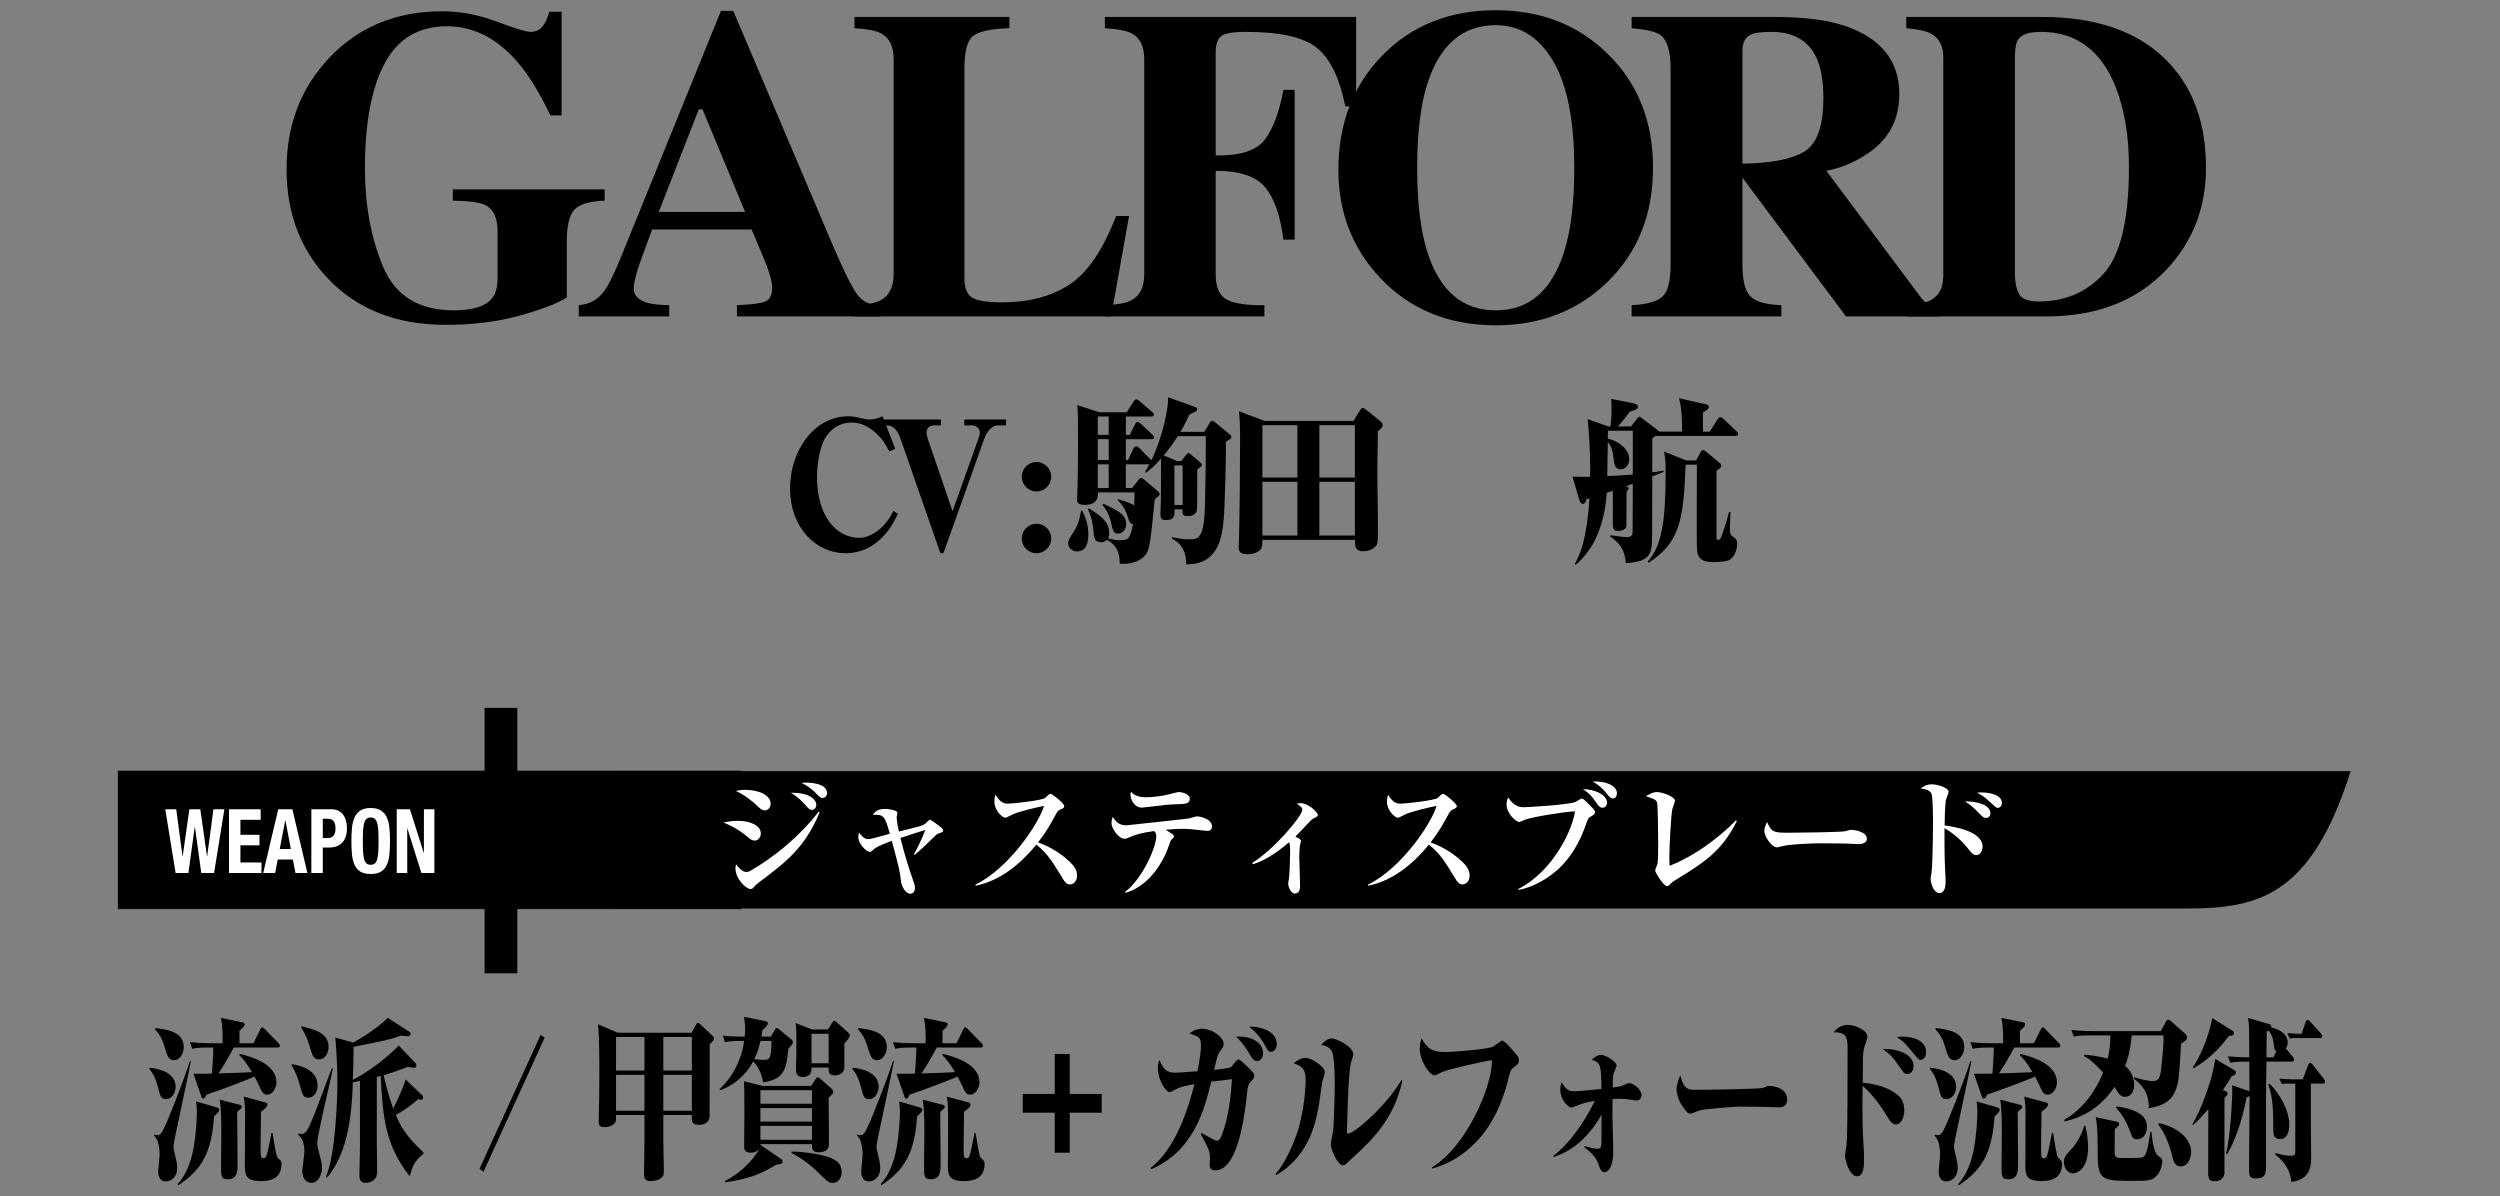<?xml version="1.0" encoding="utf-8"?>
<!-- Generator: Adobe Illustrator 16.2.1, SVG Export Plug-In . SVG Version: 6.00 Build 0)  -->
<!DOCTYPE svg PUBLIC "-//W3C//DTD SVG 1.1//EN" "http://www.w3.org/Graphics/SVG/1.1/DTD/svg11.dtd">
<svg version="1.1" id="レイヤー_1" xmlns="http://www.w3.org/2000/svg" xmlns:xlink="http://www.w3.org/1999/xlink" x="0px"
	 y="0px" width="335.029px" height="160.338px" viewBox="0 0 335.029 160.338" enable-background="new 0 0 335.029 160.338"
	 xml:space="preserve">
<rect x="0" y="0" width="335.029" height="160.338" fill="#808080" stroke="none"/>
<g>
	<g>
		<g>
			<g>
				<path d="M44.119,7.751c3.943-4.156,8.979-6.235,15.107-6.235c2.455,0,4.901,0.46,7.337,1.378s3.953,1.377,4.553,1.377
					c0.638,0,1.15-0.222,1.537-0.667c0.387-0.444,0.705-1.121,0.957-2.029h1.652v13.89h-1.508c-1.431-3.016-2.89-5.394-4.379-7.134
					c-2.783-3.208-5.935-4.813-9.453-4.813c-3.828,0-6.621,1.663-8.381,4.988c-1.759,3.325-2.639,8.003-2.639,14.035
					c0,4.948,0.816,9.361,2.45,13.237s4.79,5.814,9.469,5.814c2.532,0,4.233-0.532,5.104-1.596c0.502-0.599,0.754-1.508,0.754-2.726
					v-6.264c0-1.798-0.551-2.977-1.653-3.537c-0.715-0.349-2.165-0.541-4.35-0.58v-1.508h20.356v1.508
					c-2.049,0.077-3.407,0.488-4.074,1.232s-1,2.141-1,4.189v7.569c-1.315,0.812-3.441,1.623-6.38,2.436
					c-2.938,0.812-6.225,1.218-9.859,1.218c-6.593,0-11.86-2.078-15.804-6.234c-3.673-3.886-5.51-8.758-5.51-14.615
					C38.406,16.769,40.311,11.792,44.119,7.751z"/>
				<path d="M77.561,40.896c1.43-0.097,2.58-0.744,3.45-1.943c0.561-0.754,1.363-2.416,2.407-4.987L96.613,1.458h1.652
					l13.252,31.202c1.489,3.499,2.601,5.756,3.335,6.771c0.734,1.016,1.778,1.504,3.132,1.465v1.508H98.758v-1.508
					c1.933-0.077,3.204-0.241,3.813-0.493c0.608-0.251,0.913-0.889,0.913-1.914c0-0.464-0.154-1.169-0.464-2.116
					c-0.193-0.561-0.455-1.237-0.784-2.03l-1.511-3.596H87.393c-0.871,2.358-1.433,3.896-1.684,4.61
					c-0.522,1.527-0.783,2.639-0.783,3.335c0,0.851,0.57,1.47,1.711,1.856c0.677,0.213,1.691,0.328,3.045,0.348v1.508H77.561V40.896
					z M99.855,28.398l-5.713-13.745h-0.498l-5.36,13.745H99.855z"/>
				<path d="M114.51,40.896c1.624-0.058,2.783-0.271,3.479-0.639c1.179-0.619,1.769-1.799,1.769-3.541V7.954
					c0-1.728-0.561-2.889-1.682-3.484c-0.657-0.364-1.847-0.595-3.566-0.691V2.27h20.763v1.508
					c-2.417,0.077-4.026,0.414-4.828,1.011c-0.803,0.596-1.204,2.066-1.204,4.412v28.067c0,1.315,0.344,2.187,1.029,2.612
					c0.687,0.426,2.025,0.639,4.017,0.639c3.576,0,6.578-0.787,9.004-2.363c2.426-1.575,4.519-4.645,6.278-9.207h1.739
					l-2.406,13.455H114.51V40.896z"/>
				<path d="M148.067,40.896c1.701-0.058,2.909-0.29,3.625-0.696c1.102-0.618,1.652-1.778,1.652-3.479V7.983
					c0-1.721-0.541-2.88-1.624-3.479c-0.657-0.367-1.875-0.609-3.653-0.726V2.27h33.667v11.977h-1.449
					c-0.736-3.692-1.973-6.278-3.713-7.757c-1.738-1.479-4.949-2.219-9.626-2.219c-1.74,0-2.847,0.198-3.32,0.595
					c-0.475,0.396-0.711,1.136-0.711,2.219V20.83c3.209,0.058,5.38-0.619,6.511-2.03s1.986-3.663,2.566-6.757h1.508V32.11h-1.508
					c-0.406-3.209-1.225-5.549-2.451-7.018c-1.229-1.47-3.436-2.204-6.626-2.204V36.72c0,1.837,0.537,3.001,1.609,3.494
					c1.073,0.493,2.712,0.721,4.916,0.682v1.508h-21.372V40.896z"/>
				<path d="M215.407,7.171c4.078,3.963,6.117,9.066,6.117,15.311c0,6.245-2.039,11.349-6.117,15.312
					c-3.984,3.866-8.961,5.799-14.936,5.799c-6.34,0-11.512-2.116-15.514-6.351c-3.73-3.981-5.596-8.796-5.596-14.44
					c0-6.225,1.951-11.339,5.857-15.34c3.943-4.061,9.027-6.09,15.252-6.09C206.466,1.372,211.442,3.305,215.407,7.171z
					 M209.634,33.675c0.891-2.86,1.336-6.592,1.336-11.193c0-6.321-0.943-11.087-2.832-14.296c-1.887-3.209-4.447-4.813-7.68-4.813
					c-4.492,0-7.57,2.678-9.234,8.032c-0.871,2.842-1.307,6.534-1.307,11.077c0,4.621,0.445,8.352,1.336,11.193
					c1.645,5.277,4.713,7.917,9.205,7.917C204.909,41.592,207.969,38.953,209.634,33.675z"/>
				<path d="M218.659,40.896c2.012-0.097,3.383-0.474,4.117-1.131c0.736-0.657,1.104-2.088,1.104-4.292V9.201
					c0-2.288-0.436-3.778-1.305-4.471c-0.58-0.461-1.887-0.778-3.916-0.952V2.27h19.109c3.963,0,7.174,0.416,9.629,1.247
					c4.756,1.682,7.133,4.708,7.133,9.076c0,3.229-1.246,5.771-3.736,7.627c-1.902,1.392-3.918,2.281-6.043,2.668l12.619,16.906
					c0.328,0.464,0.676,0.768,1.045,0.913c0.365,0.145,0.82,0.237,1.361,0.275v1.421h-12.391L233.53,23.845h-0.023v11.628
					c0,2.088,0.348,3.494,1.043,4.22c0.697,0.725,2.088,1.126,4.176,1.203v1.508h-20.066V40.896z M241.843,20.292
					c1.672-1.034,2.51-3.426,2.51-7.177c0-2.301-0.32-4.118-0.957-5.452c-1.102-2.262-3.113-3.393-6.031-3.393
					c-1.586,0-2.625,0.198-3.119,0.595c-0.492,0.396-0.738,1.049-0.738,1.957v15.108C237.391,21.874,240.171,21.327,241.843,20.292z
					"/>
				<path d="M255.464,40.896c1.49-0.097,2.562-0.31,3.219-0.638c1.16-0.6,1.74-1.691,1.74-3.277V7.693
					c0-1.526-0.551-2.59-1.652-3.189c-0.639-0.349-1.74-0.59-3.307-0.726V2.27h18.154c7.326,0,12.914,1.953,16.76,5.858
					c3.5,3.557,5.25,8.332,5.25,14.324c0,5.375-1.76,9.928-5.279,13.658c-3.963,4.195-9.336,6.293-16.121,6.293h-18.764V40.896z
					 M270.704,39.591c0.395,0.541,1.24,0.812,2.537,0.812c3.518,0,6.408-1.242,8.67-3.727c2.262-2.483,3.393-7.254,3.393-14.311
					c0-4.194-0.609-7.8-1.826-10.816c-1.973-4.852-5.297-7.278-9.977-7.278c-1.547,0-2.551,0.329-3.016,0.986
					c-0.309,0.426-0.463,1.247-0.463,2.465v29.23C270.079,38.17,270.307,39.05,270.704,39.591z"/>
			</g>
		</g>
	</g>
	<g>
		<g>
			<g>
				<path d="M118.032,72.201c-1.675,1.603-3.445,1.938-4.737,1.938c-3.924,0-7.417-3.398-7.417-8.686
					c0-5.049,3.206-9.666,7.823-9.666c0.551,0,0.957,0.072,1.747,0.264c0.718,0.191,0.909,0.167,1.077,0.167
					c0.598,0,1.195-0.167,1.746-0.431l1.699,4.354l-0.79,0.358c-0.407-0.789-0.837-1.578-1.794-2.464
					c-0.861-0.79-1.963-1.411-3.278-1.411c-1.483,0-2.655,0.741-3.47,1.985c-0.741,1.173-1.148,3.421-1.148,5.335
					c0,5.217,2.584,8.135,5.671,8.135c0.312,0,1.101-0.047,2.13-0.717c1.411-0.934,2.01-2.082,2.439-2.896l0.599,0.407
					C119.659,70.215,119.133,71.172,118.032,72.201z"/>
				<path d="M133.702,57.008c-0.646,0-1.388,0.621-1.818,1.842l-5.455,15.289h-0.407l-5.359-15.385
					c-0.263-0.789-0.812-1.746-1.746-1.746h-0.909v-0.79h8.087v0.79h-0.909c-0.599,0-1.028,0.358-1.028,0.98
					c0,0.215,0.047,0.406,0.238,1.005l3.254,9.522l3.445-9.666c0.168-0.455,0.216-0.693,0.216-0.861c0-0.646-0.599-0.98-0.957-0.98
					h-1.124v-0.79h5.598v0.79H133.702z"/>
				<path d="M138.891,65.86c-1.102,0-1.963-0.908-1.963-1.985c0-1.053,0.861-1.962,1.963-1.962c1.124,0,1.985,0.909,1.985,1.962
					C140.876,64.952,140.015,65.86,138.891,65.86z M138.891,74.139c-1.102,0-1.963-0.91-1.963-1.963
					c0-1.076,0.861-1.985,1.963-1.985c1.124,0,1.985,0.909,1.985,1.985C140.876,73.229,140.015,74.139,138.891,74.139z"/>
				<path d="M144.344,73.899c-0.694,0-1.197-0.525-1.197-1.1c0-0.407,0.096-0.527,0.861-1.723c0.072-0.145,0.694-1.125,0.838-2.633
					h0.191c0.215,0.432,0.813,1.604,0.813,3.158C145.851,72.655,145.612,73.899,144.344,73.899z M164.297,59.185
					c0,1.866-0.143,8.78-0.311,10.432c-0.215,2.153-0.598,6.077-5.024,6.005c0.024-2.416-1.34-3.134-1.914-3.445v-0.191
					c0.957,0.191,1.579,0.287,2.297,0.287c1.22,0,2.01,0,2.13-4.498c0.096-4.234,0.119-5.551,0.119-9.33h-3.756
					c-0.67,1.028-1.173,1.746-1.891,2.584l1.818,0.766h0.526l0.67-0.838c0.144-0.168,0.191-0.239,0.312-0.239
					c0.071,0,0.119,0,0.358,0.216l1.148,0.98c0.239,0.215,0.287,0.264,0.287,0.383c0,0.191-0.358,0.431-0.622,0.622
					c0,4.02,0,5.216-0.072,5.526c-0.023,0.049-0.191,0.719-1.124,0.719c-0.79,0-0.79-0.191-0.79-0.91h-1.053
					c0,0.886,0.024,1.436-1.172,1.436c-0.574,0-0.718-0.167-0.718-0.837c0-0.263,0.048-1.436,0.048-1.651
					c0.023-0.861,0.023-1.363,0.023-5.742c-0.98,1.125-1.482,1.484-2.033,1.891l-0.096-0.096c0.191-0.359,0.239-0.431,0.574-1.029
					h-3.158v3.183h0.838l0.885-1.124c0.119-0.145,0.191-0.24,0.359-0.24c0.119,0,0.143,0.024,0.479,0.312l1.603,1.364
					c0.312,0.263,0.358,0.334,0.358,0.502c0,0.191-0.071,0.239-0.646,0.67c-0.622,6.293-0.694,6.986-1.483,7.729
					c-0.311,0.287-1.221,1.053-3.206,0.933c-0.024-0.886-0.048-2.345-1.747-3.206c-0.119,0.144-0.311,0.311-0.741,0.311
					c-0.933,0-0.981-0.55-1.077-1.865c-0.023-0.336-0.238-1.723-0.717-2.537l0.143-0.143c1.723,1.1,2.729,1.865,2.729,3.325
					c0,0.407-0.096,0.574-0.168,0.694c0.742,0.215,1.268,0.263,1.604,0.263c1.076,0,1.363-0.12,1.746-2.153
					c-0.406-0.072-0.455-0.191-0.813-1.316c-0.024-0.096-0.358-1.053-1.244-1.914l0.048-0.119c0.693,0.191,1.746,0.526,2.178,0.838
					c0.023-0.287,0.023-1.508,0.047-1.747h-4.928c0.023,0.503,0.047,1.675-1.747,1.675c-1.005,0-1.028-0.431-1.028-0.693
					c0-0.024,0-0.287,0.023-0.694c0.096-2.513,0.096-6.819,0.096-7.991c0-1.34,0-3.182-0.096-3.996l2.943,0.957h3.684l0.91-1.436
					c0.071-0.119,0.238-0.287,0.383-0.287c0.143,0,0.311,0.145,0.43,0.24l1.676,1.436c0.119,0.119,0.238,0.215,0.238,0.358
					c0,0.239-0.215,0.263-0.358,0.263h-3.397v2.465h0.526l0.694-1.412c0.096-0.191,0.215-0.311,0.358-0.311s0.407,0.215,0.431,0.239
					l1.531,1.436c0.096,0.096,0.239,0.239,0.239,0.383c0,0.216-0.191,0.239-0.358,0.239h-3.422v2.799h0.287l0.718-1.531
					c0.048-0.096,0.191-0.311,0.358-0.311c0.168,0,0.407,0.191,0.455,0.239l1.483,1.507c0.071,0.049,0.071,0.049,0.12,0.12
					c1.531-3.11,2.368-7.369,2.225-8.446l3.541,1.269c0.144,0.048,0.383,0.144,0.383,0.358c0,0.168-0.168,0.24-0.239,0.287
					c-0.239,0.12-0.599,0.287-0.813,0.407c-0.335,0.718-0.646,1.388-1.196,2.321h3.183l0.67-1.102
					c0.215-0.358,0.263-0.383,0.406-0.383c0.119,0,0.168,0.024,0.574,0.359l1.627,1.34c0.287,0.239,0.359,0.264,0.359,0.431
					C165.016,58.778,164.944,58.802,164.297,59.185z M148.578,55.811h-1.459v2.465h1.459V55.811z M148.578,58.85h-1.459v2.799h1.459
					V58.85z M148.578,62.223h-1.459v3.183h1.459V62.223z M149.846,71.506c-0.621,0-0.693-0.287-1.004-1.674
					c-0.049-0.168-0.312-1.293-1.125-2.178l0.168-0.144c1.914,0.909,3.038,1.436,3.038,2.728
					C150.923,70.981,150.42,71.506,149.846,71.506z M158.484,62.368h-1.101v5.311h1.101V62.368z"/>
				<path d="M184.655,57.774c-0.023,1.172-0.096,5.287-0.07,6.891c0.023,1.172,0.07,4.378,0.07,5.431c0,2.393,0,2.68-0.215,2.991
					c-0.359,0.55-1.172,0.789-1.723,0.789c-1.1,0-1.125-0.598-1.148-1.531h-12.393c0,0.335,0,0.838-0.121,1.101
					c-0.166,0.407-0.932,0.837-1.889,0.837c-1.077,0-1.173-0.525-1.173-1.004c0-0.168,0.048-0.981,0.048-1.125
					c0.096-3.78,0.144-9.307,0.144-13.781c0-0.551,0-1.746-0.144-3.254l3.446,1.292h11.891l0.885-1.436
					c0.072-0.12,0.217-0.312,0.359-0.312c0.119,0,0.336,0.145,0.455,0.24l1.795,1.459c0.191,0.168,0.43,0.383,0.43,0.598
					C185.302,57.223,185.087,57.487,184.655,57.774z M173.866,56.984h-4.689v7.011h4.689V56.984z M173.866,64.569h-4.689v7.201
					h4.689V64.569z M181.569,56.984h-4.762v7.011h4.762V56.984z M181.569,64.569h-4.762v7.201h4.762V64.569z"/>
				<path d="M225.417,57.845c0-1.556-0.023-2.991-0.406-4.474l3.445,0.766c0.264,0.047,0.551,0.167,0.551,0.406
					c0,0.311-0.527,0.574-0.791,0.718v2.584h0.91l1.053-1.651c0.096-0.143,0.215-0.287,0.359-0.287c0.143,0,0.287,0.12,0.43,0.24
					l1.746,1.65c0.121,0.096,0.217,0.215,0.217,0.383c0,0.191-0.191,0.239-0.359,0.239h-10.719
					c-0.119,0.096-0.119,0.096-0.432,0.358V63.3c0.814-0.12,1.053-0.144,1.508-0.239v0.191c-0.143,0.048-1.268,0.502-1.508,0.598
					v2.154l-0.023,5.622c0,2.345,0,3.685-3.518,3.828c-0.143-1.531-0.574-2.536-2.08-3.541v-0.191
					c0.861,0.12,1.818,0.263,2.248,0.263c0.67,0,0.719-0.406,0.742-0.717c0-0.096,0.023-5.767,0.023-6.437l-0.908,0.335
					c0.191,0.072,0.357,0.096,0.357,0.264c0,0.143-0.143,0.287-0.287,0.454c0,0.526,0,4.569-0.023,4.665
					c-0.072,0.383-0.67,0.623-1.125,0.623c-0.645,0-0.693-0.432-0.693-1.053c0-0.694,0.023-3.732,0-4.355
					c-0.168,0.072-0.264,0.096-0.812,0.287c-0.168,2.871-0.982,5.695-2.369,7.656c-0.719,1.029-1.363,1.604-1.795,2.01l-0.096-0.167
					c0.598-1.148,1.58-3.015,1.938-8.757c-0.119,0.023-0.311,0.072-0.406,0.096c-0.023,0.168-0.143,0.646-0.479,0.646
					c-0.215,0-0.383-0.264-0.455-0.503l-0.932-3.158c0.383,0,2.033,0.048,2.367,0.024c0.049-2.034-0.047-4.068-0.191-6.102
					c-0.023-0.264-0.119-1.388-0.143-1.627l2.775,0.98h0.287c0.143-1.076,0.143-2.129,0.143-2.297c0-0.55-0.023-1.004-0.047-1.387
					l2.848,0.55c0.119,0.024,0.74,0.144,0.74,0.479s-0.357,0.454-1.1,0.67c-0.479,0.67-0.91,1.244-1.604,1.985h1.771l0.812-1.028
					c0.049-0.071,0.191-0.263,0.311-0.263c0.049,0,0.072-0.024,0.287,0.143l2.01,1.531c0.24,0.168,0.264,0.191,0.312,0.312H225.417z
					 M218.813,57.725h-3.326c-0.023,0.503-0.023,0.551-0.023,1.053c1.316,0.287,2.871,1.34,2.871,2.775
					c0,0.766-0.525,1.34-1.172,1.34c-0.719,0-0.838-0.67-0.91-1.363c-0.119-0.98-0.215-1.579-0.789-2.297l-0.072,4.57
					c1.174-0.049,1.986-0.096,3.422-0.216V57.725z M227.307,61.698l0.598-1.102c0.072-0.143,0.191-0.287,0.336-0.287
					c0.143,0,0.287,0.12,0.453,0.264l1.723,1.436c0.121,0.096,0.264,0.239,0.264,0.406c0,0.216-0.238,0.383-0.646,0.67v8.9
					c0,0.168-0.047,0.359,0.24,0.359c0.168,0,0.264-0.096,0.359-0.311c0.479-1.173,0.98-3.016,1.076-3.422h0.191
					c-0.023,0.406-0.072,1.914-0.072,2.058c0,0.981,0.072,1.028,0.551,1.364c0.311,0.191,0.43,0.454,0.43,0.812
					c0,0.694-0.357,1.986-1.244,2.273c-0.502,0.168-1.674,0.215-1.961,0.215c-1.891,0-2.178-0.837-2.201-1.961
					c-0.049-1.747,0-9.523,0-11.102h-1.508c-0.287,7.465-0.766,10.407-4.977,13.158l-0.119-0.167
					c1.842-1.962,2.416-5.312,2.416-11.747c0-1.699-0.023-1.818-0.215-3.016l2.943,1.197H227.307z"/>
			</g>
		</g>
	</g>
	<g>
		<g>
			<rect x="15.846" y="103.338" stroke="#000000" stroke-width="0.11" stroke-miterlimit="10" width="83.457" height="18.441"/>
			<g>
				<path fill="#FFFFFF" d="M23.618,108.451l0.842,6.316h0.021l0.895-6.316h1.469l0.895,6.316h0.021l0.841-6.316h1.469l-1.384,8.541
					h-1.714l-0.852-6.195h-0.021l-0.852,6.195h-1.714l-1.384-8.541H23.618z"/>
				<path fill="#FFFFFF" d="M34.934,109.863H32.22v2.01h2.555v1.41H32.22v2.297h2.82v1.412h-4.354v-8.541h4.247V109.863z"/>
				<path fill="#FFFFFF" d="M39.182,108.451l2.012,8.541h-1.597l-0.352-1.807h-2.022l-0.352,1.807h-1.597l2.012-8.541H39.182z
					 M38.979,113.773l-0.734-3.838h-0.021l-0.734,3.838H38.979z"/>
				<path fill="#FFFFFF" d="M44.408,108.451c0.391,0,0.719,0.074,0.984,0.223c0.267,0.146,0.481,0.34,0.645,0.58
					c0.163,0.238,0.28,0.512,0.352,0.818c0.07,0.307,0.106,0.621,0.106,0.939c0,0.438-0.059,0.82-0.176,1.148
					c-0.117,0.326-0.28,0.594-0.49,0.801c-0.209,0.207-0.463,0.363-0.761,0.467s-0.628,0.154-0.99,0.154h-0.819v3.41h-1.533v-8.541
					H44.408z M43.94,112.314c0.306,0,0.552-0.104,0.74-0.311c0.188-0.207,0.282-0.529,0.282-0.969c0-0.43-0.082-0.758-0.245-0.98
					s-0.437-0.336-0.819-0.336h-0.639v2.596H43.94z"/>
				<path fill="#FFFFFF" d="M47.17,110.934c0.054-0.547,0.171-1.016,0.352-1.406s0.441-0.695,0.782-0.914s0.799-0.33,1.373-0.33
					c0.575,0,1.033,0.111,1.374,0.33c0.34,0.219,0.601,0.523,0.782,0.914c0.181,0.391,0.298,0.859,0.351,1.406
					c0.054,0.547,0.08,1.143,0.08,1.787c0,0.654-0.026,1.254-0.08,1.795c-0.053,0.543-0.17,1.01-0.351,1.4
					c-0.182,0.391-0.442,0.689-0.782,0.896c-0.341,0.207-0.799,0.311-1.374,0.311c-0.574,0-1.032-0.104-1.373-0.311
					s-0.602-0.506-0.782-0.896s-0.298-0.857-0.352-1.4c-0.053-0.541-0.079-1.141-0.079-1.795
					C47.091,112.076,47.117,111.48,47.17,110.934z M48.66,114.188c0.025,0.402,0.075,0.729,0.149,0.98
					c0.074,0.25,0.181,0.434,0.319,0.551c0.139,0.115,0.321,0.172,0.548,0.172c0.228,0,0.41-0.057,0.549-0.172
					c0.138-0.117,0.244-0.301,0.319-0.551c0.074-0.252,0.124-0.578,0.148-0.98c0.025-0.402,0.038-0.893,0.038-1.467
					c0-0.572-0.013-1.059-0.038-1.459c-0.024-0.398-0.074-0.725-0.148-0.98c-0.075-0.254-0.182-0.439-0.319-0.557
					c-0.139-0.115-0.321-0.172-0.549-0.172c-0.227,0-0.409,0.057-0.548,0.172c-0.139,0.117-0.245,0.303-0.319,0.557
					c-0.074,0.256-0.124,0.582-0.149,0.98c-0.024,0.4-0.037,0.887-0.037,1.459C48.623,113.295,48.636,113.785,48.66,114.188z"/>
				<path fill="#FFFFFF" d="M56.788,114.301h0.021v-5.85h1.405v8.541h-1.746l-1.873-5.98h-0.021v5.98h-1.405v-8.541h1.768
					L56.788,114.301z"/>
			</g>
			<rect x="64.942" y="94.865" width="4.383" height="35.568"/>
			<path d="M81.905,103.338h233.109c-5.26,16.658-12.273,18.41-21.918,18.41s-211.191,0-211.191,0V103.338z"/>
			<g>
				<g>
					<g>
						<g>
							<path fill="#FFFFFF" d="M101.172,112.646c-0.421,0-0.649-0.191-1.315-0.754c-0.157-0.123-1.175-0.998-2.928-1.664
								c0.474-0.088,1.14-0.229,1.911-0.229c1.858,0,3.121,0.701,3.121,1.701C101.961,112.156,101.627,112.646,101.172,112.646z
								 M101.575,118.346c-0.193,0.156-0.316,0.279-0.438,0.42c-0.246,0.281-0.333,0.369-0.579,0.369
								c-0.596,0-1.998-1.387-1.998-2.754c0-0.227,0.035-0.367,0.087-0.561c0.123,0.176,0.736,1.035,1.333,1.035
								c0.228,0,0.386-0.035,0.701-0.229c2.788-1.613,6.347-4.348,9.029-7.855l0.141,0.07
								C107.869,113.629,105.31,115.557,101.575,118.346z M102.504,108.598c-0.421,0-0.648-0.229-1.297-0.859
								c-0.264-0.246-1.421-1.229-2.595-1.736c0.438-0.105,0.701-0.158,1.209-0.158c1.771,0,3.454,0.65,3.454,1.877
								C103.276,108.299,102.837,108.598,102.504,108.598z M108.798,108.527c-0.298,0-0.351-0.07-0.981-0.771
								c-0.141-0.158-0.824-0.93-1.823-1.508c2.752-0.07,3.401,1.104,3.401,1.578C109.395,108.229,109.149,108.527,108.798,108.527z
								 M110.219,106.932c-0.264,0-0.316-0.053-0.912-0.666c-0.158-0.158-0.859-0.877-1.911-1.35
								c0.228-0.018,0.368-0.035,0.666-0.035c0.158,0,2.771,0,2.771,1.385C110.832,106.686,110.587,106.932,110.219,106.932z"/>
							<path fill="#FFFFFF" d="M122.477,114.488c0.245-0.439,1.017-1.877,1.525-3.262c-0.93,0.281-1.175,0.352-3.332,1.07
								c0.474,1.963,1.07,3.893,1.736,5.803c0.157,0.455,0.21,0.648,0.21,0.895c0,0.385-0.192,0.771-0.631,0.771
								c-0.631,0-1.175-0.965-1.245-1.701c-0.122-1.244-0.315-1.998-1.227-5.383c-0.895,0.334-1.964,0.736-2.402,1.123
								c-0.228,0.209-0.386,0.367-0.509,0.367c-0.525,0-1.577-1.104-1.577-1.998c0-0.264,0.052-0.404,0.104-0.578
								c0.211,0.279,0.667,0.859,1.175,0.859c0.245,0,0.631-0.088,0.877-0.158c1.297-0.352,1.455-0.404,2.068-0.562
								c-0.684-2.418-0.807-2.594-2.279-2.541c0.246-0.334,0.562-0.789,1.631-0.789c0.228,0,1.666,0.105,1.666,0.543
								c0,0.105-0.105,0.492-0.105,0.578c0,0.211,0.088,0.965,0.298,1.912c2.928-0.719,3.261-0.807,3.594-1.105
								c0.07-0.053,0.334-0.314,0.386-0.367c0.088-0.088,0.141-0.105,0.211-0.105s0.543,0.334,0.613,0.385
								c1.017,0.738,1.122,0.824,1.122,1.018c0,0.229-0.053,0.246-0.578,0.422c-0.264,0.086-0.351,0.174-1.122,0.945
								c-0.229,0.211-1.157,1.158-2.104,1.93L122.477,114.488z"/>
							<path fill="#FFFFFF" d="M143.378,118.52c-0.456,0-0.701-0.367-0.895-0.684c-1.525-2.488-2.104-3.436-3.594-4.645
								c-2.157,2.611-4.839,4.838-8.136,5.504l-0.035-0.141c4.559-2.227,8.574-8.326,9.188-10.555
								c-1.017,0.193-3.454,0.771-4.226,1.158c-0.736,0.385-0.824,0.42-0.964,0.42c-0.438,0-1.455-1.033-1.455-2.121
								c0-0.332,0.035-0.648,0.157-0.947c0.562,0.912,1,1.193,1.648,1.193c0.701,0,4.611-0.439,4.997-0.771
								c0.087-0.07,0.438-0.422,0.525-0.473c0.07-0.053,0.123-0.07,0.228-0.07c0.211,0,1.807,1.297,1.807,1.629
								c0,0.193-0.088,0.264-0.421,0.422c-0.333,0.141-0.438,0.229-0.614,0.525c-0.876,1.613-1.332,2.438-2.472,3.928
								c2.121,0.754,3.576,1.963,4.243,2.594c0.473,0.475,0.981,1.035,0.981,1.842C144.342,117.977,143.956,118.52,143.378,118.52z"
								/>
							<path fill="#FFFFFF" d="M161.754,111.35c-0.122,0-1.788-0.193-1.998-0.211c-0.438-0.053-0.807-0.07-1.21-0.07
								c-0.333,0-0.842,0-2.332,0.123c0.158,0.105,0.807,0.51,0.947,0.613c0.053,0.053,0.157,0.176,0.157,0.281
								c0,0.123-0.053,0.193-0.333,0.438c-0.088,0.088-0.157,0.246-0.298,0.668c-0.947,2.893-3.104,5.697-5.855,6.451l-0.088-0.088
								c2.419-1.84,4.208-6.084,4.208-7.469c0-0.42-0.088-0.508-0.299-0.719c-1.998,0.299-2.419,0.473-3.384,0.877
								c-0.245,0.105-0.402,0.158-0.631,0.158c-0.596,0-1.683-1.229-1.683-2.123c0-0.332,0.087-0.578,0.175-0.805
								c0.368,0.561,0.771,1.121,1.753,1.121h0.158c0.07,0,4.05-0.438,4.208-0.455c1.35-0.158,3.962-0.422,4.085-0.457
								c0.175-0.053,0.894-0.279,1.052-0.279c0.562,0,2.034,0.402,2.034,1.314C162.421,111.35,161.948,111.35,161.754,111.35z
								 M157.827,107.773c-1.228,0.035-1.28,0.053-4.436,0.42c-0.088,0.018-0.229,0.035-0.368,0.035
								c-1.069,0-1.525-1.174-1.525-1.719c0-0.139,0.018-0.227,0.07-0.402c0.596,0.701,1.577,0.736,2.033,0.736
								c0.789,0,2.122-0.141,3.227-0.438c0.069-0.018,1.034-0.264,1.069-0.264c0.525,0,1.543,0.264,1.543,0.895
								C159.441,107.721,158.844,107.738,157.827,107.773z"/>
							<path fill="#FFFFFF" d="M176.134,109.631c-0.262,0.123-0.473,0.316-0.561,0.404c-1.385,1.473-1.543,1.648-1.98,2.068
								c0.525,0.281,0.754,0.402,0.754,0.613c0,0.088-0.123,0.475-0.141,0.543c-0.018,0.07-0.088,0.895-0.088,1.473
								c0,0.615,0.105,3.385,0.105,3.945c0,0.281,0,1.07-0.719,1.07c-0.562,0-0.877-1.07-0.877-1.264
								c0-0.139,0.105-0.754,0.123-0.875c0.105-0.965,0.141-3.086,0.141-3.699c0-0.492,0-0.684-0.141-1.035
								c-1.719,1.455-3.297,2.49-4.875,2.945l-0.053-0.176c3.068-1.945,6.697-6.328,6.697-7.1c0-0.316-0.209-0.475-0.719-0.842
								c0.193-0.053,0.316-0.07,0.475-0.07c1.104,0,2.332,1.262,2.332,1.578C176.608,109.352,176.503,109.457,176.134,109.631z"/>
							<path fill="#FFFFFF" d="M195.983,118.52c-0.455,0-0.701-0.367-0.895-0.684c-1.525-2.488-2.104-3.436-3.594-4.645
								c-2.156,2.611-4.838,4.838-8.135,5.504l-0.035-0.141c4.559-2.227,8.574-8.326,9.188-10.555
								c-1.018,0.193-3.455,0.771-4.227,1.158c-0.736,0.385-0.824,0.42-0.963,0.42c-0.439,0-1.455-1.033-1.455-2.121
								c0-0.332,0.035-0.648,0.156-0.947c0.562,0.912,1,1.193,1.648,1.193c0.701,0,4.611-0.439,4.998-0.771
								c0.086-0.07,0.438-0.422,0.525-0.473c0.07-0.053,0.123-0.07,0.227-0.07c0.211,0,1.807,1.297,1.807,1.629
								c0,0.193-0.088,0.264-0.42,0.422c-0.334,0.141-0.439,0.229-0.615,0.525c-0.875,1.613-1.332,2.438-2.471,3.928
								c2.121,0.754,3.576,1.963,4.242,2.594c0.473,0.475,0.982,1.035,0.982,1.842C196.948,117.977,196.561,118.52,195.983,118.52z"
								/>
							<path fill="#FFFFFF" d="M213.098,109.49c-0.264,0.158-0.299,0.246-0.51,0.859c-0.877,2.543-2.104,4.594-3.717,6.084
								c-1.402,1.281-3.383,2.473-5.365,2.822l-0.033-0.121c4.75-2.42,7.328-8.137,7.59-10.414
								c-1.646,0.086-5.855,0.787-6.768,1.156c-0.104,0.035-0.578,0.281-0.701,0.281c-0.402,0-1.699-1.123-1.699-2.332
								c0-0.492,0.139-0.789,0.227-0.947c0.824,1.297,1.684,1.297,2.139,1.297c0.352,0,5.84-0.297,6.855-0.701
								c0.141-0.053,0.701-0.455,0.842-0.455c0.193,0,0.264,0.07,0.965,0.754c0.754,0.754,0.824,0.859,0.824,1.068
								C213.747,109.088,213.641,109.158,213.098,109.49z M214.78,108.246c-0.402,0-0.543-0.211-1.086-1
								c-0.088-0.139-0.631-0.928-1.578-1.49c1.455-0.016,3.244,0.703,3.244,1.807C215.36,107.826,215.202,108.246,214.78,108.246z
								 M216.184,107.002c-0.316,0-0.492-0.176-0.93-0.736c-0.141-0.176-0.754-0.947-1.824-1.543
								c1.771-0.07,3.262,0.561,3.262,1.596C216.692,106.65,216.499,107.002,216.184,107.002z"/>
							<path fill="#FFFFFF" d="M224.462,117.977c-0.369,0.229-0.404,0.264-0.719,0.596c-0.158,0.158-0.264,0.176-0.316,0.176
								c-0.525,0-1.613-1.84-1.613-2.086c0-0.141,0.246-0.701,0.281-0.807c0.123-0.352,0.123-2.068,0.123-3.121
								c0-0.438-0.035-4.838-0.158-5.207c-0.123-0.35-0.473-0.508-1.49-0.824c0.508-0.297,0.965-0.561,1.473-0.561
								c0.684,0,2.42,0.613,2.42,1.174c0,0.176-0.316,0.947-0.352,1.105c-0.174,0.842-0.402,5.014-0.402,6.434
								c0,0.492,0.018,0.824,0.035,1.176c4.559-1.789,8.275-5.418,8.889-6.102l0.123,0.105
								C230.721,114.137,228.302,115.627,224.462,117.977z"/>
							<path fill="#FFFFFF" d="M249.061,113.121c-0.297,0-0.736-0.035-0.805-0.035c-1.018-0.07-3.35-0.07-4.611-0.07
								c-0.193,0-3.682,0.07-4.91,0.402c-0.473,0.123-0.525,0.141-0.631,0.141c-0.596,0-1.666-1.35-1.666-2.244
								c0-0.402,0.264-0.947,0.369-1.156c0.578,1.367,0.895,1.438,2.857,1.438c1.088,0,7.223-0.07,7.645-0.211
								c0.123-0.053,0.578-0.176,0.701-0.176c0.701,0,2.174,0.299,2.174,1.211C250.184,112.857,249.729,113.121,249.061,113.121z"/>
							<path fill="#FFFFFF" d="M264.844,114.594c-0.422,0-0.684-0.316-1.246-1.053c-0.648-0.824-1.98-1.998-3.016-2.559
								c0,0.227-0.016,3.682,0.07,5.275c0.088,1.49,0.088,1.543,0.088,1.754c0,0.422,0,1.666-0.824,1.666
								c-0.875,0-1.191-1.473-1.191-1.912c0-0.121,0.105-0.701,0.123-0.805c0.07-0.51,0.193-3.156,0.193-6.75
								c0-0.754,0-3.49-0.211-3.875c-0.193-0.334-0.543-0.58-1.438-0.666c0.244-0.193,0.719-0.562,1.473-0.562
								c0.895,0,2.279,0.51,2.279,1c0,0.176-0.316,0.877-0.352,1.018c-0.141,0.561-0.193,2.752-0.193,3.488
								c1.281,0.176,5.086,0.771,5.086,2.857C265.686,113.979,265.387,114.594,264.844,114.594z M266.177,109.613
								c-0.352,0-0.473-0.123-1.105-0.771c-0.719-0.771-1.156-1.068-1.752-1.438c1.438-0.07,3.418,0.422,3.418,1.578
								C266.737,109.422,266.405,109.613,266.177,109.613z M267.755,108.264c-0.246,0-0.299-0.088-1-0.719
								c-0.578-0.543-0.963-0.877-1.805-1.314c0.244-0.035,0.332-0.035,0.561-0.035c0.193,0,2.77,0,2.77,1.438
								C268.28,108.035,267.966,108.264,267.755,108.264z"/>
						</g>
					</g>
				</g>
			</g>
		</g>
		<g>
			<g>
				<path d="M20.034,143.084c0.728,0.072,3.502,0.406,3.502,2.584c0,0.742-0.479,1.627-1.302,1.627
					c-0.631,0-0.765-0.383-1.014-1.412c-0.096-0.359-0.421-1.746-1.187-2.607V143.084z M25.583,142.223
					c-0.134,0.742-0.842,4.092-1.817,8.686c-0.191,0.908-0.517,2.416-0.517,2.703c0,0.334,0.038,0.455,0.268,1.412
					c0.134,0.549,0.229,1.004,0.229,1.531c0,1.172-0.804,1.77-1.53,1.77c-1.015,0-1.015-1.148-1.015-1.316
					c0-0.357,0.191-1.938,0.191-2.248c0-0.406-0.057-2.01-0.727-2.537v-0.191c0.152,0.049,0.268,0.096,0.421,0.096
					c0.401,0,0.593-0.215,1.243-1.697c0.44-1.029,2.162-5.24,3.119-8.23L25.583,142.223z M20.8,137.771
					c1.416,0.168,3.827,0.432,3.827,2.561c0,0.693-0.44,1.746-1.302,1.746c-0.746,0-0.899-0.549-1.358-2.057
					c-0.268-0.885-0.67-1.531-1.187-2.059L20.8,137.771z M23.803,158.684c1.167-1.244,1.799-3.039,2.144-4.881
					c0.287-1.555,0.439-3.756,0.439-4.881c0-0.406-0.058-0.957-0.114-1.316l2.755,0.789c0.134,0.049,0.345,0.096,0.345,0.359
					c0,0.168-0.058,0.24-0.688,0.861c-0.326,4.809-1.589,7.105-4.804,9.236L23.803,158.684z M31.323,140.381
					c-0.535,1.004-1.396,2.535-2.047,3.469c0.861,0,3.444-0.119,4.496-0.168c-0.727-1.221-1.109-1.674-1.684-2.273v-0.191
					c1.569,0.383,4.956,1.34,4.956,3.828c0,0.838-0.574,1.652-1.244,1.652c-0.517,0-0.708-0.408-0.86-0.742
					c-0.325-0.719-0.612-1.268-0.823-1.676c-1.053,0.455-4.688,1.844-6.448,2.418c-0.096,0.238-0.21,0.525-0.459,0.525
					c-0.134,0-0.173-0.119-0.229-0.287l-1.053-3.039c0.823,0,2.2,0,2.469-0.023c0.057-0.646,0.191-2.535,0.191-3.492h-0.766
					c-1.32,0-1.703,0.096-2.066,0.166l-0.307-0.885c0.861,0.096,1.837,0.145,2.717,0.145h1.665v-0.6
					c0-1.053-0.038-1.984-0.229-2.799l2.89,0.598c0.134,0.025,0.287,0.072,0.287,0.287c0,0.24-0.269,0.479-0.689,0.838v1.676h1.875
					l0.899-1.818c0.077-0.168,0.173-0.312,0.287-0.312c0.115,0,0.191,0.096,0.363,0.264l1.799,1.842
					c0.077,0.072,0.191,0.191,0.191,0.359c0,0.24-0.191,0.24-0.287,0.24H31.323z M32.146,148.061
					c0.153,0.047,0.249,0.072,0.249,0.264c0,0.166-0.058,0.215-0.612,0.693c0,1.1,0.057,5.91,0.057,6.891
					c0,0.957,0,2.129-1.301,2.129c-0.918,0-0.918-0.383-0.918-1.842c0-0.693,0.038-3.781,0.038-4.402c0-1.053,0-3.039-0.211-4.426
					L32.146,148.061z M35.495,147.725c0.134,0.025,0.345,0.072,0.345,0.287c0,0.287-0.191,0.455-0.861,0.982
					c0,0.717-0.058,3.875-0.058,4.521c0,1.531,0,1.699,0.402,1.699c0.401,0,0.439-0.217,1.052-3.375h0.153
					c0.459,2.824,0.517,3.158,0.766,3.398c0.152,0.143,0.287,0.238,0.363,0.383c0.058,0.096,0.076,0.215,0.076,0.359
					c0,2.297-2.124,2.297-2.793,2.297c-2.124,0-2.124-0.957-2.124-2.178c0-1.148,0.038-6.244,0.019-7.297
					c0-0.191-0.019-1.006-0.172-1.844L35.495,147.725z"/>
				<path d="M41.315,147.104c-0.67,0-0.766-0.311-1.187-1.867c-0.115-0.406-0.44-1.506-1.033-2.439v-0.191
					c0.956,0.143,3.463,0.67,3.463,2.848C42.558,146.602,41.87,147.104,41.315,147.104z M42.52,153.109
					c0,0.502,0.058,0.717,0.363,1.865c0.173,0.646,0.269,1.029,0.269,1.484c0,1.1-0.574,2.057-1.436,2.057
					c-0.497,0-1.205-0.383-1.205-1.578c0-0.408,0.287-2.25,0.287-2.633c0-1.387-0.479-1.891-0.823-2.225v-0.191
					c0.172,0.047,0.268,0.072,0.402,0.072c0.535,0,0.803-0.432,1.243-1.412c0.44-0.957,1.282-3.23,2.852-7.418l0.134,0.096
					C44.472,144.041,42.52,152.127,42.52,153.109z M42.769,141.982c-0.746,0-0.919-0.574-1.187-1.482
					c-0.191-0.67-0.555-1.795-1.205-2.775v-0.191c1.76,0.43,3.654,0.861,3.654,2.775C44.032,141.242,43.477,141.982,42.769,141.982z
					 M54.9,157.631c-3.233-4.139-3.597-7.729-3.884-13.447c-0.115,0.049-0.153,0.049-0.517,0.145v8.564
					c0,0.479,0.038,3.732,0.038,3.973c0,0.455-0.02,0.885-0.44,1.268c-0.287,0.24-0.708,0.383-1.109,0.383
					c-0.804,0-0.823-0.67-0.823-1.053c0-0.551,0.077-3.277,0.077-3.875v-8.734c-0.249,0.049-0.747,0.145-0.957,0.191
					c-0.115,3.326-0.421,9.309-3.482,12.777l-0.134-0.096c1.301-2.895,1.55-10.576,1.55-12.682c0-2.01-0.115-4.02-0.287-6.004
					l2.392,0.67c2.162-1.125,4.229-2.848,4.649-3.303l2.852,1.842c0.114,0.072,0.21,0.168,0.21,0.287
					c0,0.217-0.21,0.336-0.401,0.336c-0.153,0-0.574-0.072-0.88-0.096c-1.416,0.525-2.259,0.693-6.372,1.508
					c-0.02,2.105-0.038,3.014-0.096,4.426c3.367-1.723,6.085-4.498,6.161-4.594l2.22,2.344c0.115,0.121,0.134,0.312,0.134,0.336
					c0,0.168-0.114,0.287-0.287,0.287c-0.172,0-0.535-0.049-0.842-0.119c-1.684,0.645-2.124,0.766-3.253,1.123
					c0.479,2.25,1.071,3.9,1.282,4.475c0.88-1.77,1.416-3.086,1.665-3.9l2.2,2.105c0.134,0.121,0.134,0.191,0.134,0.312
					c0,0.166-0.096,0.311-0.249,0.311c-0.096,0-0.287-0.049-0.401-0.096c-0.938,0.838-1.952,1.531-3.004,2.129
					c0.535,1.244,1.205,2.703,3.692,5v0.191C55.474,155.668,55.302,156.268,54.9,157.631z"/>
				<path d="M64.798,157.033l-0.536-0.408l8.189-17.943l0.536,0.383L64.798,157.033z"/>
				<path d="M95.51,139.543c-0.057,0.072-0.287,0.287-0.401,0.406c0,0.359,0,9.451-0.02,9.762c-0.019,0.383-0.401,1.029-1.358,1.029
					c-1.053,0-1.053-0.455-1.014-1.316h-3.827v3.207c0,0.645,0.076,3.779,0.076,4.354c0,0.455-0.058,0.693-0.459,0.957
					c-0.306,0.191-0.728,0.336-1.301,0.336c-0.651,0-0.899-0.287-0.899-0.91c0-1.244,0.058-3.254,0.058-4.498v-3.445h-3.809
					c0,0.287,0.02,0.766-0.076,0.934c-0.211,0.383-0.728,0.693-1.512,0.693c-0.67,0-0.746-0.359-0.746-0.766
					c0-0.119,0.02-0.43,0.02-0.502c0.057-2.033,0.076-4.02,0.076-6.006c0-2.152,0-4.379-0.172-6.508l2.64,1.125h9.893l0.46-0.838
					c0.191-0.334,0.287-0.502,0.401-0.502c0.096,0,0.249,0.143,0.363,0.264l1.569,1.482c0.115,0.096,0.229,0.24,0.229,0.383
					C95.701,139.328,95.605,139.447,95.51,139.543z M86.364,138.969h-3.809v4.498h3.809V138.969z M86.364,144.041h-3.809v4.809
					h3.809V144.041z M92.717,138.969h-3.827v4.498h3.827V138.969z M92.717,144.041h-3.827v4.809h3.827V144.041z"/>
				<path d="M96.412,145.979c1.722-1.578,2.946-3.852,3.311-6.484h-0.498c-1.167,0-1.588,0.072-2.066,0.168l-0.306-0.885
					c1.147,0.143,2.392,0.143,2.946,0.143c0.02-0.191,0.058-0.502,0.058-0.98c0-0.742-0.096-1.268-0.153-1.674l2.852,0.574
					c0.229,0.047,0.344,0.119,0.344,0.287c0,0.215-0.076,0.311-0.746,0.957c-0.038,0.334-0.038,0.43-0.114,0.836h1.263l0.497-0.861
					c0.058-0.119,0.173-0.287,0.287-0.287c0.115,0,0.211,0.096,0.421,0.264l1.416,1.148c0.268,0.215,0.325,0.264,0.325,0.479
					c0,0.191-0.038,0.311-0.612,0.885c-0.229,2.633-0.497,4.092-3.367,4.498c-0.269-1.627-1.015-2.488-1.34-2.799
					c-1.187,2.178-2.794,3.207-4.344,3.852L96.412,145.979z M108.696,145.523l0.574-0.861c0.153-0.215,0.191-0.287,0.325-0.287
					c0.115,0,0.172,0.049,0.363,0.217l1.416,1.244c0.229,0.191,0.287,0.311,0.287,0.479c0,0.215-0.076,0.287-0.612,0.789
					c0,0.812,0.038,4.283,0.038,5c0,1.58,0,1.58-0.096,1.746c-0.21,0.359-0.708,0.574-1.243,0.574c-0.804,0-0.976-0.357-0.938-1.1
					h-6.908v0.096l2.718,1.865c0.114,0.072,0.248,0.168,0.248,0.383c0,0.287-0.096,0.312-0.842,0.408
					c-2.085,1.291-3.654,1.889-6.792,2.367l-0.077-0.191c2.66-1.314,4.306-3.564,4.611-4.377c-0.287,0.502-0.784,0.598-1.167,0.598
					c-0.861,0-0.88-0.551-0.88-0.861c0-0.623,0.038-3.398,0.038-3.947c0-3.662-0.02-4.068-0.058-4.762l2.525,0.621H108.696z
					 M101.923,139.494c-0.211,0.887-0.479,1.723-0.842,2.441c0.172,0.023,0.67,0.096,1.129,0.096c1.014,0,1.109-0.096,1.187-2.537
					H101.923z M101.903,146.098v1.818h6.908v-1.818H101.903z M101.903,148.49v1.818h6.908v-1.818H101.903z M101.903,150.883v1.867
					h6.908v-1.867H101.903z M106.094,154.328c1.493-0.023,3.426,0.336,3.827,0.432c2.431,0.525,2.87,1.316,2.87,2.297
					c0,0.861-0.479,1.459-1.187,1.459c-0.535,0-0.612-0.047-2.2-1.627c-0.114-0.096-1.378-1.363-3.311-2.369V154.328z
					 M110.954,137.963l0.498-0.789c0.21-0.334,0.229-0.359,0.344-0.359c0.135,0,0.153,0.025,0.421,0.264l1.436,1.268
					c0.076,0.072,0.229,0.217,0.229,0.408c0,0.238-0.21,0.502-0.727,1.1v3.35c-0.077,0.551-0.67,0.91-1.264,0.91
					c-0.88,0-0.86-0.527-0.842-1.053h-2.296c0,0.43,0.02,1.268-1.205,1.268c-0.861,0-0.881-0.623-0.881-1.244
					c0-0.191,0.038-1.125,0.038-1.316c0.02-0.574,0.02-0.789,0.02-2.848c0-1.148-0.058-1.531-0.096-1.818l2.22,0.861H110.954z
					 M108.754,138.537v3.949h2.296v-3.949H108.754z"/>
				<path d="M114.249,143.084c0.728,0.072,3.502,0.406,3.502,2.584c0,0.742-0.479,1.627-1.302,1.627
					c-0.631,0-0.765-0.383-1.014-1.412c-0.096-0.359-0.421-1.746-1.187-2.607V143.084z M119.798,142.223
					c-0.134,0.742-0.842,4.092-1.817,8.686c-0.191,0.908-0.517,2.416-0.517,2.703c0,0.334,0.038,0.455,0.268,1.412
					c0.134,0.549,0.229,1.004,0.229,1.531c0,1.172-0.804,1.77-1.53,1.77c-1.015,0-1.015-1.148-1.015-1.316
					c0-0.357,0.191-1.938,0.191-2.248c0-0.406-0.057-2.01-0.727-2.537v-0.191c0.152,0.049,0.268,0.096,0.421,0.096
					c0.401,0,0.593-0.215,1.243-1.697c0.44-1.029,2.162-5.24,3.119-8.23L119.798,142.223z M115.014,137.771
					c1.416,0.168,3.827,0.432,3.827,2.561c0,0.693-0.44,1.746-1.302,1.746c-0.746,0-0.899-0.549-1.358-2.057
					c-0.268-0.885-0.67-1.531-1.187-2.059L115.014,137.771z M118.018,158.684c1.167-1.244,1.799-3.039,2.144-4.881
					c0.287-1.555,0.439-3.756,0.439-4.881c0-0.406-0.058-0.957-0.114-1.316l2.755,0.789c0.134,0.049,0.345,0.096,0.345,0.359
					c0,0.168-0.058,0.24-0.688,0.861c-0.326,4.809-1.589,7.105-4.804,9.236L118.018,158.684z M125.538,140.381
					c-0.535,1.004-1.396,2.535-2.047,3.469c0.861,0,3.444-0.119,4.496-0.168c-0.727-1.221-1.109-1.674-1.684-2.273v-0.191
					c1.569,0.383,4.956,1.34,4.956,3.828c0,0.838-0.574,1.652-1.244,1.652c-0.517,0-0.708-0.408-0.86-0.742
					c-0.325-0.719-0.612-1.268-0.823-1.676c-1.053,0.455-4.688,1.844-6.448,2.418c-0.096,0.238-0.21,0.525-0.459,0.525
					c-0.134,0-0.173-0.119-0.229-0.287l-1.053-3.039c0.823,0,2.2,0,2.469-0.023c0.057-0.646,0.191-2.535,0.191-3.492h-0.766
					c-1.32,0-1.703,0.096-2.066,0.166l-0.307-0.885c0.861,0.096,1.837,0.145,2.717,0.145h1.665v-0.6
					c0-1.053-0.038-1.984-0.229-2.799l2.89,0.598c0.134,0.025,0.287,0.072,0.287,0.287c0,0.24-0.269,0.479-0.689,0.838v1.676h1.875
					l0.899-1.818c0.077-0.168,0.173-0.312,0.287-0.312c0.115,0,0.191,0.096,0.363,0.264l1.799,1.842
					c0.077,0.072,0.191,0.191,0.191,0.359c0,0.24-0.191,0.24-0.287,0.24H125.538z M126.361,148.061
					c0.153,0.047,0.249,0.072,0.249,0.264c0,0.166-0.058,0.215-0.612,0.693c0,1.1,0.057,5.91,0.057,6.891
					c0,0.957,0,2.129-1.301,2.129c-0.918,0-0.918-0.383-0.918-1.842c0-0.693,0.038-3.781,0.038-4.402c0-1.053,0-3.039-0.211-4.426
					L126.361,148.061z M129.71,147.725c0.134,0.025,0.345,0.072,0.345,0.287c0,0.287-0.191,0.455-0.861,0.982
					c0,0.717-0.058,3.875-0.058,4.521c0,1.531,0,1.699,0.402,1.699c0.401,0,0.439-0.217,1.052-3.375h0.153
					c0.459,2.824,0.517,3.158,0.766,3.398c0.152,0.143,0.287,0.238,0.363,0.383c0.058,0.096,0.076,0.215,0.076,0.359
					c0,2.297-2.124,2.297-2.793,2.297c-2.124,0-2.124-0.957-2.124-2.178c0-1.148,0.038-6.244,0.019-7.297
					c0-0.191-0.019-1.006-0.172-1.844L129.71,147.725z"/>
				<path d="M143.356,149.113v5.359h-2.01v-5.359h-4.286v-2.512h4.286v-5.359h2.01v5.359h4.286v2.512H143.356z"/>
				<path d="M161.019,151.84c0.268,0.145,1.474,0.814,1.722,0.934c0.096,0.049,0.211,0.096,0.307,0.096
					c0.287,0,0.44-0.215,0.555-0.455c0.593-1.41,1.244-3.564,1.492-7.799c-0.287,0.047-1.837,0.238-2.774,0.334
					c-0.899,3.686-2.315,9.26-8.018,11.725l-0.095-0.168c2.659-2.082,4.554-6.006,5.854-11.221
					c-0.439,0.072-1.855,0.311-2.641,0.766c-0.479,0.264-0.535,0.311-0.65,0.311c-0.574,0-1.607-1.746-1.607-3.182
					c0-0.502,0.115-0.861,0.211-1.148c0.479,1.148,0.88,1.723,2.085,1.723c0.479,0,2.584-0.168,3.005-0.191
					c0.344-1.604,0.479-2.848,0.479-3.35c0-1.244-0.269-1.316-1.551-1.699c0.345-0.264,0.804-0.646,1.685-0.646
					c1.512,0,2.908,1.244,2.908,1.986c0,0.336-0.096,0.502-0.402,0.91c-0.401,0.525-0.439,0.74-0.88,2.607
					c0.479-0.049,2.01-0.191,2.296-0.383c0.039-0.049,0.574-0.719,0.651-0.789c0.096-0.096,0.191-0.217,0.344-0.217
					c0.269,0,1.761,1.557,1.933,1.748c0.077,0.096,0.153,0.262,0.153,0.453c0,0.287-0.076,0.359-0.421,0.719
					c-0.383,0.406-0.44,0.693-0.517,1.387c-0.402,3.973-1.378,10.553-4.286,10.553c-0.134,0-0.746,0-0.746-0.719
					c0-0.143,0.038-0.717,0.038-0.838c0-1.004-0.134-1.268-1.225-3.301L161.019,151.84z M169.266,141.146
					c0,0.645-0.421,1.053-0.804,1.053c-0.459,0-0.689-0.408-1.053-1.029c-0.191-0.336-1.071-1.699-1.779-2.25
					C167.621,138.801,169.266,139.639,169.266,141.146z M171.103,139.902c0,0.502-0.268,1.053-0.766,1.053
					c-0.325,0-0.401-0.096-0.957-1.102c-0.708-1.244-1.626-1.986-1.989-2.273C169.381,137.557,171.103,138.418,171.103,139.902z"/>
				<path d="M170.954,157.295c1.282-1.387,2.468-4.186,2.928-5.646c0.65-1.984,1.091-4.928,1.091-7.01
					c0-1.482-0.632-1.795-1.607-2.152c0.497-0.383,0.994-0.719,1.55-0.719c0.938,0,2.066,0.98,2.354,1.316
					c0.096,0.096,0.268,0.311,0.268,0.646c0,0.119-0.114,0.598-0.287,1.004c-0.058,0.119-0.383,2.607-0.459,3.062
					c-0.363,2.225-1.187,7.059-5.76,9.666L170.954,157.295z M187.926,144.83c-1.129,5.24-4.133,8.016-6.83,10.48
					c-0.249,0.238-0.747,0.693-0.766,0.717c-0.134,0.096-0.229,0.145-0.364,0.145c-0.669,0-1.626-2.059-1.626-2.848
					c0-0.287,0.268-1.459,0.307-1.699c0.095-0.766,0.229-5.023,0.229-6.125c0-0.455,0-3.805-0.383-4.594
					c-0.269-0.574-0.919-0.789-1.436-0.885c0.229-0.24,0.785-0.861,1.397-0.861c0.631,0,2.908,1.076,2.908,2.152
					c0,0.191-0.268,0.91-0.307,1.078c-0.325,1.172-0.459,5.957-0.459,6.076c-0.02,0.479-0.096,3.039-0.096,3.182
					c0,0.168,0.038,0.264,0.153,0.264c0.861,0,5.166-3.756,7.156-7.178L187.926,144.83z"/>
				<path d="M191.889,156.434c4.688-2.799,8.113-10.98,8.056-14.355c-0.727,0.049-5.816,1.197-6.735,1.604
					c-0.268,0.119-0.804,0.432-0.938,0.432c-0.708,0-2.009-2.01-2.009-3.518c0-0.145,0-0.766,0.248-1.436
					c0.766,1.412,1.474,1.818,3.196,1.818c1.167,0,5.893-0.383,6.429-0.742c0.172-0.119,1.091-0.789,1.167-0.789
					c0.364,0,1.589,1.482,1.914,1.891c0.21,0.238,0.325,0.43,0.325,0.766c0,0.43-0.096,0.479-0.689,0.932
					c-0.325,0.24-0.459,0.479-0.612,1.148c-0.899,3.758-2.487,7.441-5.759,10.074c-1.512,1.195-2.813,1.842-4.555,2.344
					L191.889,156.434z"/>
				<path d="M208.176,154.879c1.952-1.459,4.019-4.211,5.549-7.346c-1.243,0.191-1.875,0.432-2.238,0.574
					c-0.172,0.072-0.804,0.312-0.919,0.312c-0.459,0-1.473-1.125-1.473-2.369c0-0.406,0.076-0.719,0.172-1.029
					c0.517,0.91,0.919,1.221,1.665,1.221c0.593,0,2.066-0.145,3.674-0.311c-0.02-2.943-0.039-3.566-1.282-3.9
					c0.249-0.24,0.708-0.67,1.243-0.67c0.574,0,2.067,0.885,2.067,1.436c0,0.191-0.345,0.885-0.383,1.029
					c-0.115,0.406-0.115,0.574-0.134,1.914c0.765-0.096,0.994-0.121,1.263-0.24c0.134-0.047,0.765-0.359,0.899-0.359
					c0.612,0,1.703,0.838,1.703,1.627c0,0.504-0.383,0.719-0.708,0.719c-0.135,0-0.766-0.119-0.899-0.145
					c-0.364-0.047-0.823-0.096-1.397-0.096c-0.401,0-0.669,0.025-0.88,0.049c-0.02,1.076-0.02,1.412-0.02,2.129
					c0.02,0.766,0.115,4.164,0.115,4.857c0,2.703-1.053,2.822-1.167,2.822c-0.421,0-0.574-0.383-0.881-1.244
					c-0.344-0.957-1.205-1.627-1.817-2.105l0.038-0.166c0.689,0.238,1.55,0.357,1.684,0.357c0.46,0,0.517-0.215,0.556-0.67
					c0.019-0.287,0.019-2.631,0.019-3.924c-0.21,0.408-0.804,1.461-1.779,2.561c-1.684,1.914-3.215,2.656-4.631,3.135
					L208.176,154.879z"/>
				<path d="M226.969,146.051c1.091,0,8.802-0.096,9.3-0.264c0.114-0.047,0.65-0.264,0.765-0.264c0.919,0,2.469,0.408,2.469,1.818
					c0,1.029-0.842,1.078-1.206,1.053c-0.19,0-0.994-0.023-1.167-0.047c-0.058,0-2.563-0.049-4.171-0.049
					c-0.058,0-4.688,0.287-5.319,0.551c-0.307,0.119-0.899,0.383-1.11,0.383c-0.383,0-0.479-0.143-1.32-1.387
					c-0.229-0.408-0.535-1.27-0.535-1.914c0-0.479,0.248-1.221,0.497-1.844C225.515,145.285,225.764,146.051,226.969,146.051z"/>
				<path d="M254.449,146.863c0.383,0.336,0.746,0.982,0.746,1.914c0,1.27-0.593,1.914-1.147,1.914c-0.517,0-0.88-0.621-1.206-1.172
					c-1.033-1.746-2.43-3.373-3.233-3.996c-0.058,4.355,0.02,6.102,0.058,6.676c0.134,2.154,0.134,2.393,0.134,3.062
					c0,0.885,0,2.369-0.918,2.369c-1.091,0-1.627-2.25-1.627-2.775c0-0.24,0.191-1.244,0.211-1.436
					c0.134-2.082,0.134-7.824,0.134-12.943c0-1.652-0.345-2.154-1.856-2.131c0.479-0.693,1.263-1.004,1.856-1.004
					c0.899,0,2.659,0.67,2.659,1.627c0,0.215-0.383,1.172-0.421,1.387c-0.152,0.504-0.152,0.982-0.172,1.244
					c-0.02,0.574-0.038,2.992-0.038,3.494C251.847,145.309,253.359,145.906,254.449,146.863z M256.439,142.893
					c0,0.621-0.401,1.029-0.842,1.029c-0.383,0-0.402-0.025-1.225-1.221c-0.708-1.053-1.167-1.484-2.066-2.129
					C254.028,140.5,256.439,141.146,256.439,142.893z M254.947,138.92c0.479,0,3.176,0.072,3.176,2.131
					c0,0.693-0.459,0.98-0.708,0.98c-0.287,0-0.306-0.023-1.301-1.244c-0.995-1.244-1.492-1.555-1.933-1.795
					C254.449,138.945,254.66,138.92,254.947,138.92z"/>
				<path d="M258.642,143.084c0.728,0.072,3.502,0.406,3.502,2.584c0,0.742-0.479,1.627-1.302,1.627
					c-0.631,0-0.765-0.383-1.014-1.412c-0.096-0.359-0.421-1.746-1.187-2.607V143.084z M264.191,142.223
					c-0.134,0.742-0.842,4.092-1.817,8.686c-0.191,0.908-0.517,2.416-0.517,2.703c0,0.334,0.038,0.455,0.268,1.412
					c0.134,0.549,0.229,1.004,0.229,1.531c0,1.172-0.804,1.77-1.53,1.77c-1.015,0-1.015-1.148-1.015-1.316
					c0-0.357,0.191-1.938,0.191-2.248c0-0.406-0.058-2.01-0.727-2.537v-0.191c0.152,0.049,0.268,0.096,0.421,0.096
					c0.401,0,0.593-0.215,1.243-1.697c0.44-1.029,2.162-5.24,3.119-8.23L264.191,142.223z M259.408,137.771
					c1.416,0.168,3.827,0.432,3.827,2.561c0,0.693-0.44,1.746-1.302,1.746c-0.746,0-0.899-0.549-1.358-2.057
					c-0.268-0.885-0.67-1.531-1.187-2.059L259.408,137.771z M262.412,158.684c1.167-1.244,1.799-3.039,2.144-4.881
					c0.286-1.555,0.439-3.756,0.439-4.881c0-0.406-0.058-0.957-0.114-1.316l2.755,0.789c0.134,0.049,0.345,0.096,0.345,0.359
					c0,0.168-0.058,0.24-0.689,0.861c-0.325,4.809-1.588,7.105-4.803,9.236L262.412,158.684z M269.931,140.381
					c-0.535,1.004-1.396,2.535-2.047,3.469c0.861,0,3.444-0.119,4.496-0.168c-0.727-1.221-1.109-1.674-1.684-2.273v-0.191
					c1.569,0.383,4.956,1.34,4.956,3.828c0,0.838-0.574,1.652-1.244,1.652c-0.517,0-0.708-0.408-0.86-0.742
					c-0.325-0.719-0.612-1.268-0.823-1.676c-1.053,0.455-4.688,1.844-6.448,2.418c-0.096,0.238-0.211,0.525-0.459,0.525
					c-0.134,0-0.173-0.119-0.229-0.287l-1.053-3.039c0.823,0,2.2,0,2.469-0.023c0.057-0.646,0.191-2.535,0.191-3.492h-0.766
					c-1.32,0-1.703,0.096-2.066,0.166l-0.307-0.885c0.861,0.096,1.837,0.145,2.717,0.145h1.665v-0.6
					c0-1.053-0.038-1.984-0.229-2.799l2.89,0.598c0.134,0.025,0.287,0.072,0.287,0.287c0,0.24-0.269,0.479-0.689,0.838v1.676h1.875
					l0.899-1.818c0.077-0.168,0.173-0.312,0.287-0.312c0.115,0,0.191,0.096,0.363,0.264l1.799,1.842
					c0.077,0.072,0.191,0.191,0.191,0.359c0,0.24-0.191,0.24-0.287,0.24H269.931z M270.755,148.061
					c0.153,0.047,0.249,0.072,0.249,0.264c0,0.166-0.058,0.215-0.612,0.693c0,1.1,0.057,5.91,0.057,6.891
					c0,0.957,0,2.129-1.301,2.129c-0.918,0-0.918-0.383-0.918-1.842c0-0.693,0.038-3.781,0.038-4.402c0-1.053,0-3.039-0.211-4.426
					L270.755,148.061z M274.103,147.725c0.134,0.025,0.345,0.072,0.345,0.287c0,0.287-0.191,0.455-0.861,0.982
					c0,0.717-0.058,3.875-0.058,4.521c0,1.531,0,1.699,0.402,1.699c0.401,0,0.439-0.217,1.052-3.375h0.153
					c0.459,2.824,0.517,3.158,0.766,3.398c0.152,0.143,0.287,0.238,0.363,0.383c0.058,0.096,0.076,0.215,0.076,0.359
					c0,2.297-2.124,2.297-2.793,2.297c-2.124,0-2.124-0.957-2.124-2.178c0-1.148,0.038-6.244,0.019-7.297
					c0-0.191-0.019-1.006-0.172-1.844L274.103,147.725z"/>
				<path d="M277.818,157.248c-0.65,0-1.225-0.646-1.225-1.484c0-0.717,0.21-0.932,1.147-1.938c0.44-0.479,1.282-1.795,1.569-2.967
					h0.153c0.096,0.383,0.363,1.555,0.363,2.92C279.827,156.816,278.239,157.248,277.818,157.248z M292.302,139.83
					c-0.057,0.742-0.248,4.02-0.344,4.666c-0.383,2.895-1.837,3.66-4,4.02c0.077-2.273-1.129-3.254-1.971-3.949l0.058-0.215
					c1.053,0.383,2.104,0.527,2.431,0.527c0.994,0,1.071-0.695,1.243-2.584c0.172-1.723,0.249-2.729,0.211-3.541h-4.248
					c-0.211,2.297-0.689,3.564-0.899,4.09c1.225,1.006,1.225,2.297,1.225,2.537c0,0.359-0.134,1.604-1.225,1.604
					c-0.593,0-0.746-0.264-1.416-1.316c-1.665,2.465-3.885,3.996-6.716,4.617v-0.238c2.258-1.27,4.056-3.541,5.204-6.316
					c-1.665-1.748-2.104-1.963-2.545-2.178v-0.215c0.823,0.07,1.684,0.143,3.139,0.525c0.363-1.436,0.363-2.465,0.363-3.109h-2.832
					c-1.167,0-1.588,0.047-2.066,0.166l-0.325-0.885c1.205,0.119,2.545,0.145,2.736,0.145h9.241l0.708-1.293
					c0.058-0.119,0.153-0.238,0.269-0.238c0.114,0,0.21,0.047,0.325,0.143l1.875,1.65c0.153,0.121,0.345,0.312,0.345,0.551
					C293.088,139.398,292.857,139.52,292.302,139.83z M289.183,157.367c-0.707,0.885-1.319,0.885-3.195,0.885
					c-3.865,0-4.821,0-4.859-2.967c-0.039-3.756-0.039-4.162-0.269-5.574l2.852,0.623c0.076,0.023,0.287,0.07,0.287,0.262
					s-0.058,0.264-0.594,0.742c-0.019,0.885-0.019,2.082-0.019,3.016c0,0.766,0.268,0.836,1.052,0.836
					c2.105,0,2.335-0.023,2.507-0.047c0.708-0.145,0.842-0.91,1.225-3.469h0.153c0.134,1.219,0.287,2.918,1.033,3.324
					c0.325,0.191,0.421,0.383,0.421,0.646C289.777,156.004,289.566,156.889,289.183,157.367z M286.39,152.678
					c-0.574,0-0.67-0.287-0.976-1.148c-0.632-1.723-1.416-2.607-1.837-3.086l0.057-0.168c0.804,0.096,1.569,0.264,2.297,0.551
					c1.281,0.525,1.779,1.172,1.779,2.225C287.711,151.84,287.29,152.678,286.39,152.678z M292.207,156.314
					c-0.765,0-0.956-0.812-1.071-1.268c-0.401-1.746-1.129-3.373-1.895-4.33l0.096-0.217c3.177,0.742,4.306,2.584,4.306,3.854
					C293.642,154.807,293.413,156.314,292.207,156.314z"/>
				<path d="M299.08,144.232c-0.268,0.43-0.574,0.957-1.187,1.842l0.44,0.191c0.076,0.023,0.191,0.119,0.191,0.287
					c0,0.191-0.134,0.311-0.421,0.574v10.098c0,0.215-0.191,1.076-1.282,1.076c-0.555,0-0.899-0.096-0.899-1.076
					c0.02-4.355,0.02-4.834,0.02-8.59c-0.728,0.838-1.397,1.578-2.009,2.105l-0.153-0.023c0.918-1.508,1.933-4.092,2.621-6.533
					c0.134-0.479,0.287-1.244,0.479-2.271l2.583,1.531c0.038,0.023,0.191,0.119,0.191,0.262
					C299.654,144.018,299.309,144.137,299.08,144.232z M298.678,138.85c-1.263,1.746-2.985,3.35-4.765,4.33l-0.02-0.191
					c1.512-2.225,2.354-5.287,2.564-6.557l2.755,1.723c0.077,0.049,0.173,0.121,0.173,0.312
					C299.386,138.801,298.87,138.824,298.678,138.85z M307.135,142.27h-3.405c-0.02,1.795-0.058,3.59-0.058,5.385v8.709
					c0,1.219-0.307,1.555-1.397,1.555c-0.555,0-0.88-0.119-0.88-1.076c0-0.168,0.076-8.375,0.076-9.953l-0.401,0.166
					c-0.612,3.35-1.722,6.174-2.621,7.633l-0.135-0.096c0.536-2.033,0.843-6.938,0.843-8.781c0-0.119-0.02-0.262-0.039-0.383
					l2.335,0.814l-0.02-3.973h-0.479c-1.186,0-1.588,0.049-2.066,0.145l-0.325-0.861c1.129,0.119,2.373,0.143,2.87,0.143
					c0-0.645-0.019-3.469-0.038-4.043c-0.038-0.766-0.076-0.934-0.153-1.244l2.89,0.838c0.268,0.072,0.249,0.287,0.249,0.455
					c0.517,0.096,2.2,0.598,2.2,2.01c0,0.43-0.172,0.67-0.249,0.789l0.919,1.125c0.114,0.119,0.172,0.238,0.172,0.406
					S307.269,142.27,307.135,142.27z M304.763,140.404c-0.115-1.053-0.153-1.484-0.728-2.273c-0.058,0.023-0.115,0.023-0.268,0.096
					c0,0.455,0,0.766-0.038,3.469h0.956l0.363-0.836C304.993,140.811,304.782,140.668,304.763,140.404z M305.566,152.654
					c-0.918,0-0.918-0.814-0.918-1.172c0-2.131,0-4.355-0.67-6.15l0.153-0.119c1.416,1.363,2.659,3.637,2.659,5.527
					C306.791,151.721,306.447,152.654,305.566,152.654z M311.288,145.213h-1.607v4.881l0.038,4.881
					c0.02,1.316-0.152,2.369-1.339,3.016c-0.153,0.096-0.67,0.357-1.34,0.383c-0.058-0.719-0.134-2.01-2.124-3.662v-0.191
					c1.033,0.264,1.512,0.359,2.01,0.359c0.669,0,0.669-0.119,0.669-0.742v-8.924h-0.956c-0.077,0-0.459,0-0.861,0.049l-0.325-0.719
					c0.708,0.072,1.378,0.096,1.53,0.096h1.607l0.708-1.865c0.077-0.191,0.191-0.359,0.287-0.359s0.229,0.096,0.345,0.264
					l1.474,1.889c0.076,0.121,0.172,0.24,0.172,0.383C311.575,145.189,311.403,145.213,311.288,145.213z M310.925,139.111h-3.215
					c-0.076,0-0.459,0-0.88,0.049l-0.307-0.719c0.708,0.072,1.378,0.096,1.531,0.096h0.383l0.535-1.531
					c0.038-0.119,0.134-0.334,0.287-0.334c0.134,0,0.287,0.168,0.363,0.264l1.397,1.555c0.096,0.096,0.191,0.215,0.191,0.334
					C311.212,139.064,311.058,139.111,310.925,139.111z"/>
			</g>
		</g>
	</g>
</g>
</svg>
